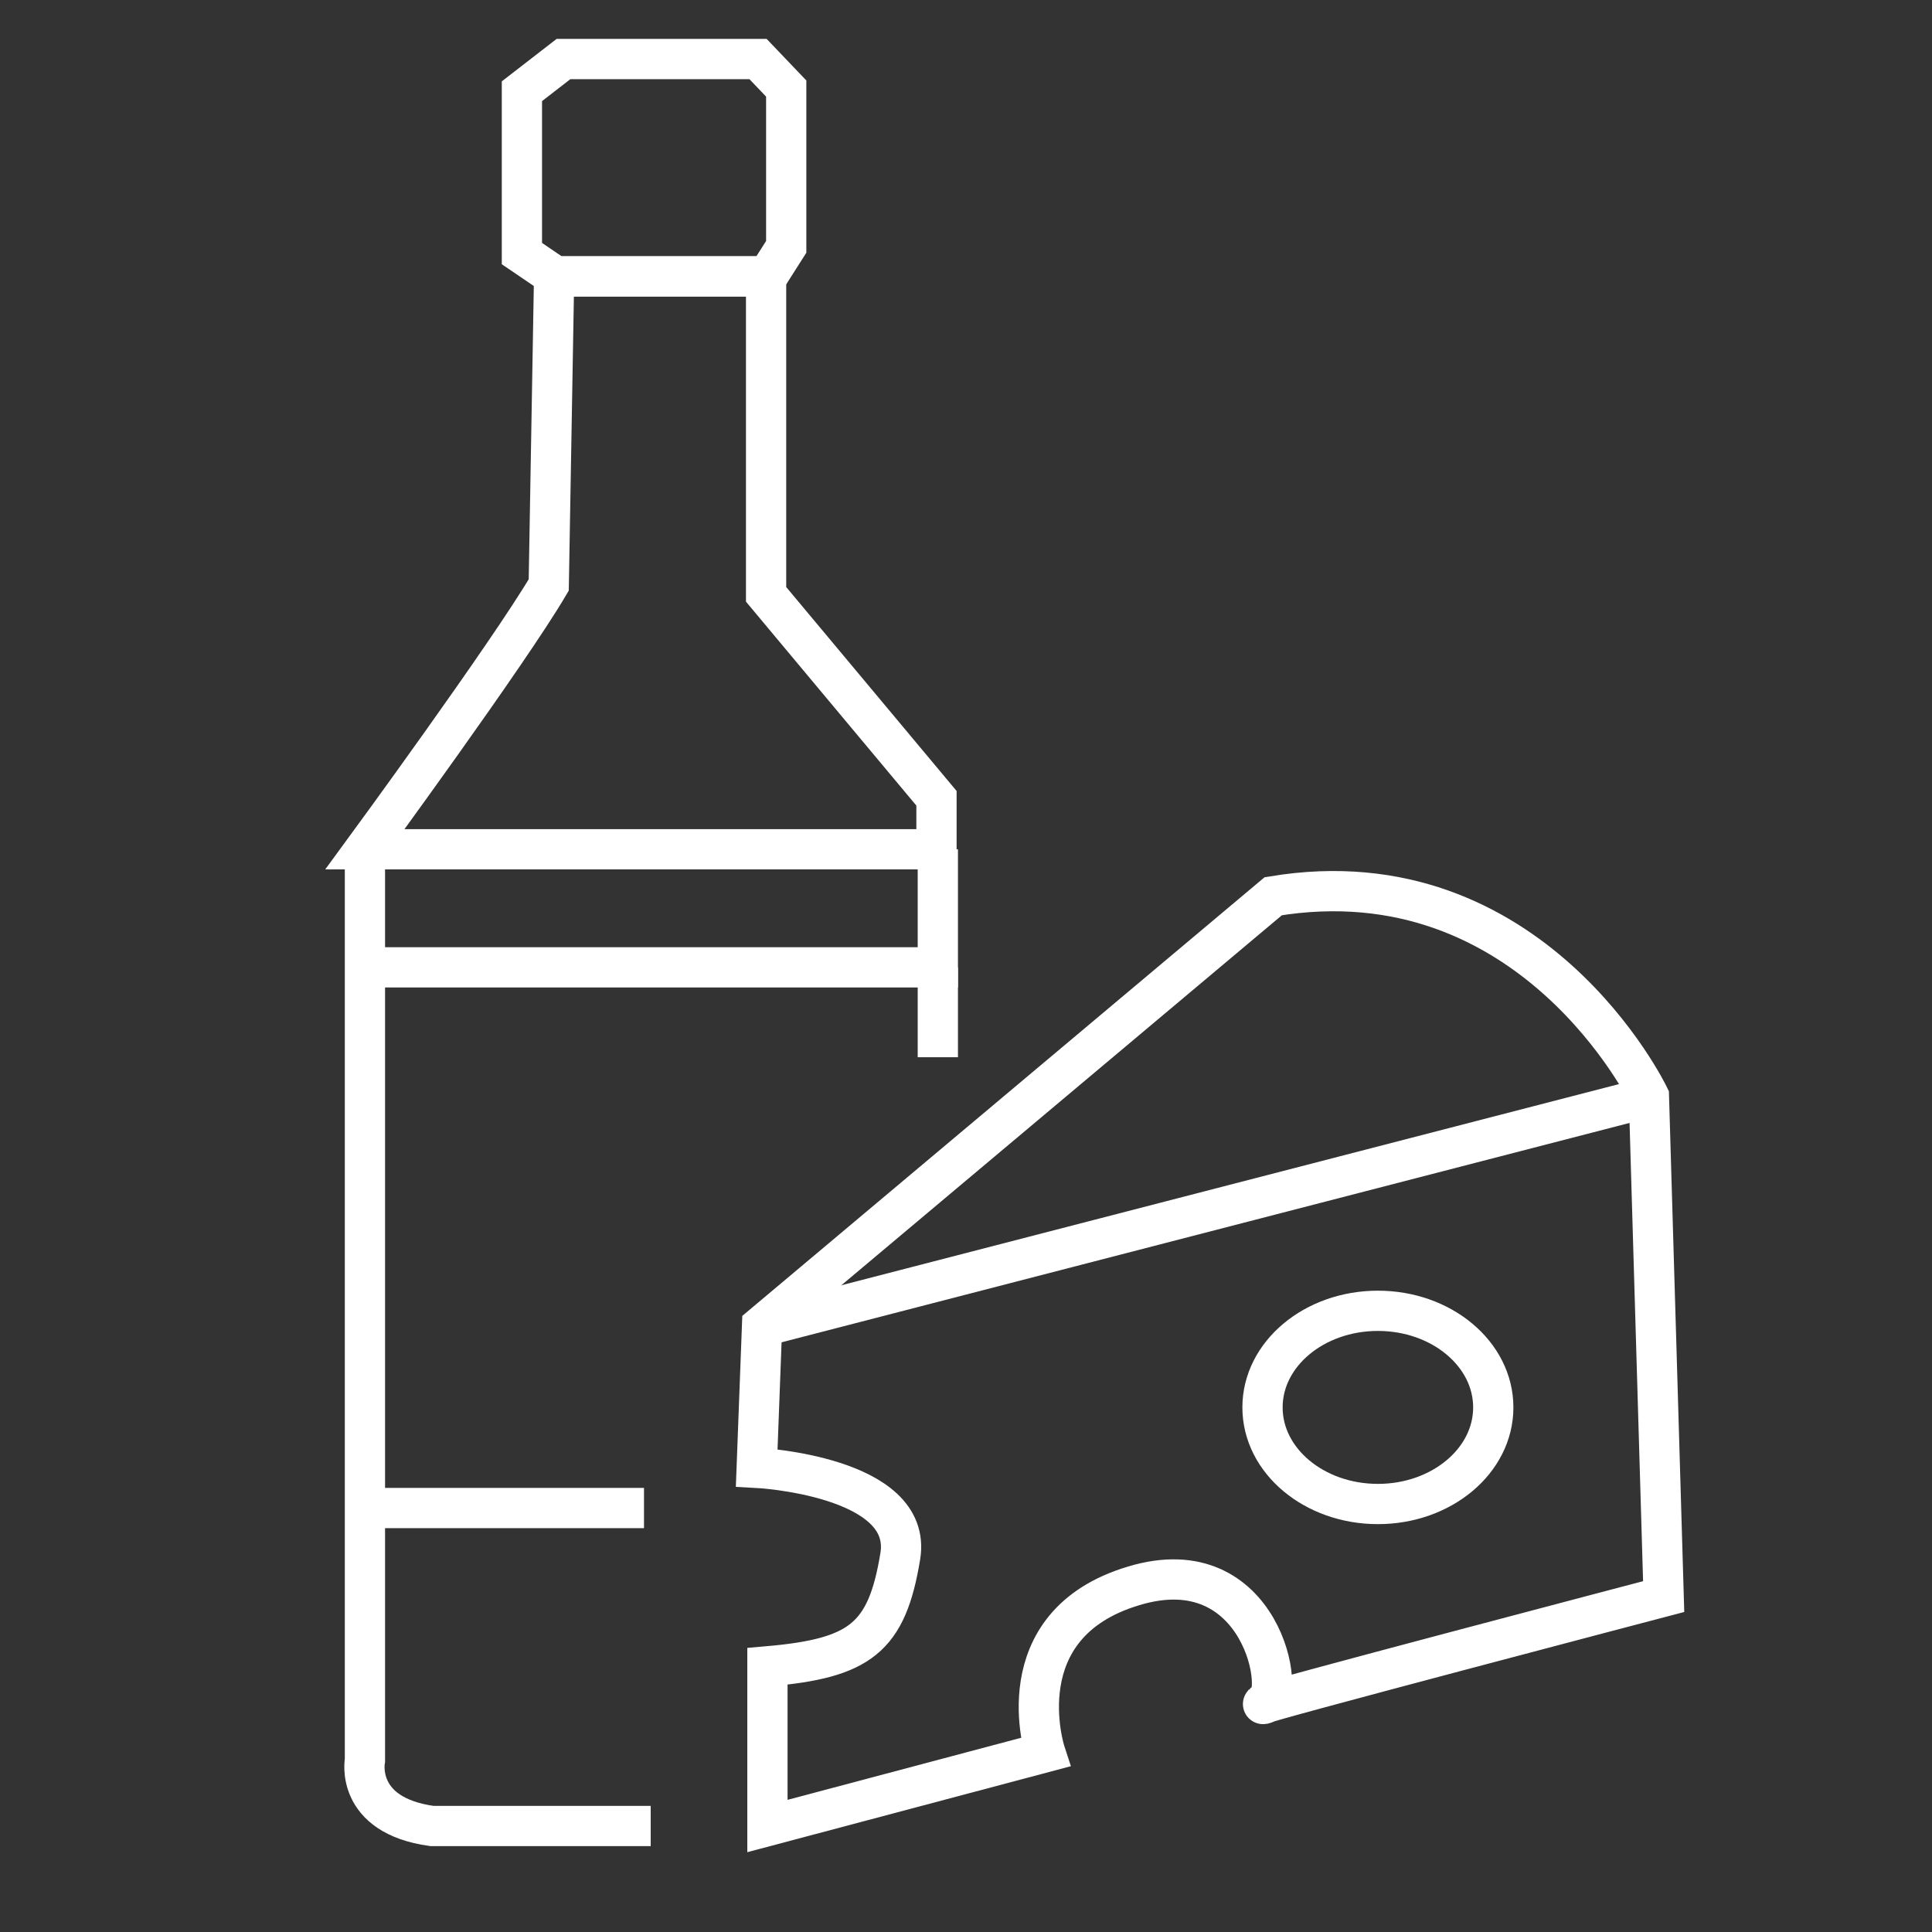 <?xml version="1.0" encoding="UTF-8"?> <svg xmlns="http://www.w3.org/2000/svg" width="144" height="144" viewBox="0 0 144 144" fill="none"><rect x="0" y="0" width="144" height="144" fill="#333333" stroke="none"/> <g clip-path="url(#clip0_114_35)"> <mask id="mask0_114_35" style="mask-type:alpha" maskUnits="userSpaceOnUse" x="-22" y="-13" width="176" height="176"> <rect x="-22" y="-13" width="176" height="176" fill="#D9D9D9"></rect> </mask> <g mask="url(#mask0_114_35)"> <path d="M27.2 63.3C27.2 63.3 37.9 48.7 40.9 43.6L41.3 20.6H57.1V44.3L69.8 59.5V63.3H27.2ZM27.2 63.3V131.2C27.2 131.2 26.4 135.3 32.2 136.1H48.5" stroke="white" stroke-width="3" stroke-miterlimit="10"></path> <path d="M48 112.4H27.2" stroke="white" stroke-width="3" stroke-miterlimit="10"></path> <path d="M27.2 72.1H69.9V63.3" stroke="white" stroke-width="3" stroke-miterlimit="10"></path> <path d="M69.9 78.8V72.1" stroke="white" stroke-width="3" stroke-miterlimit="10"></path> <path d="M42 4.4H56.5L58.6 6.6V18.4L57.2 20.6H41.4L38.9 18.9V6.8L42 4.4Z" stroke="white" stroke-width="3" stroke-miterlimit="10"></path> <path d="M102.7 112.1C107.45 112.1 111.3 108.876 111.3 104.9C111.3 100.924 107.45 97.7 102.7 97.7C97.95 97.7 94.1 100.924 94.1 104.9C94.1 108.876 97.95 112.1 102.7 112.1Z" stroke="white" stroke-width="3" stroke-miterlimit="10"></path> <path d="M56.4 109.4C56.4 109.4 68.1 110 67.1 116C66.1 122.1 64.1 123.6 57.2 124.2V136.1L77.9 130.6C77.9 130.6 74.8 121.1 84.5 118.2C94.1 115.3 96 126.6 94.2 127C92.4 127.3 124 119 124 119L122.9 81.7C122.9 81.7 114.2 63.6 94.9 66.8L56.8 98.8L56.4 109.4Z" stroke="white" stroke-width="3" stroke-miterlimit="10"></path> <path d="M56.7 98.9L122.8 81.8" stroke="white" stroke-width="3" stroke-miterlimit="10"></path> </g> </g> <defs> <clipPath id="clip0_114_35"> <rect width="143.1" height="143.1" fill="white"></rect> </clipPath> </defs> </svg> 